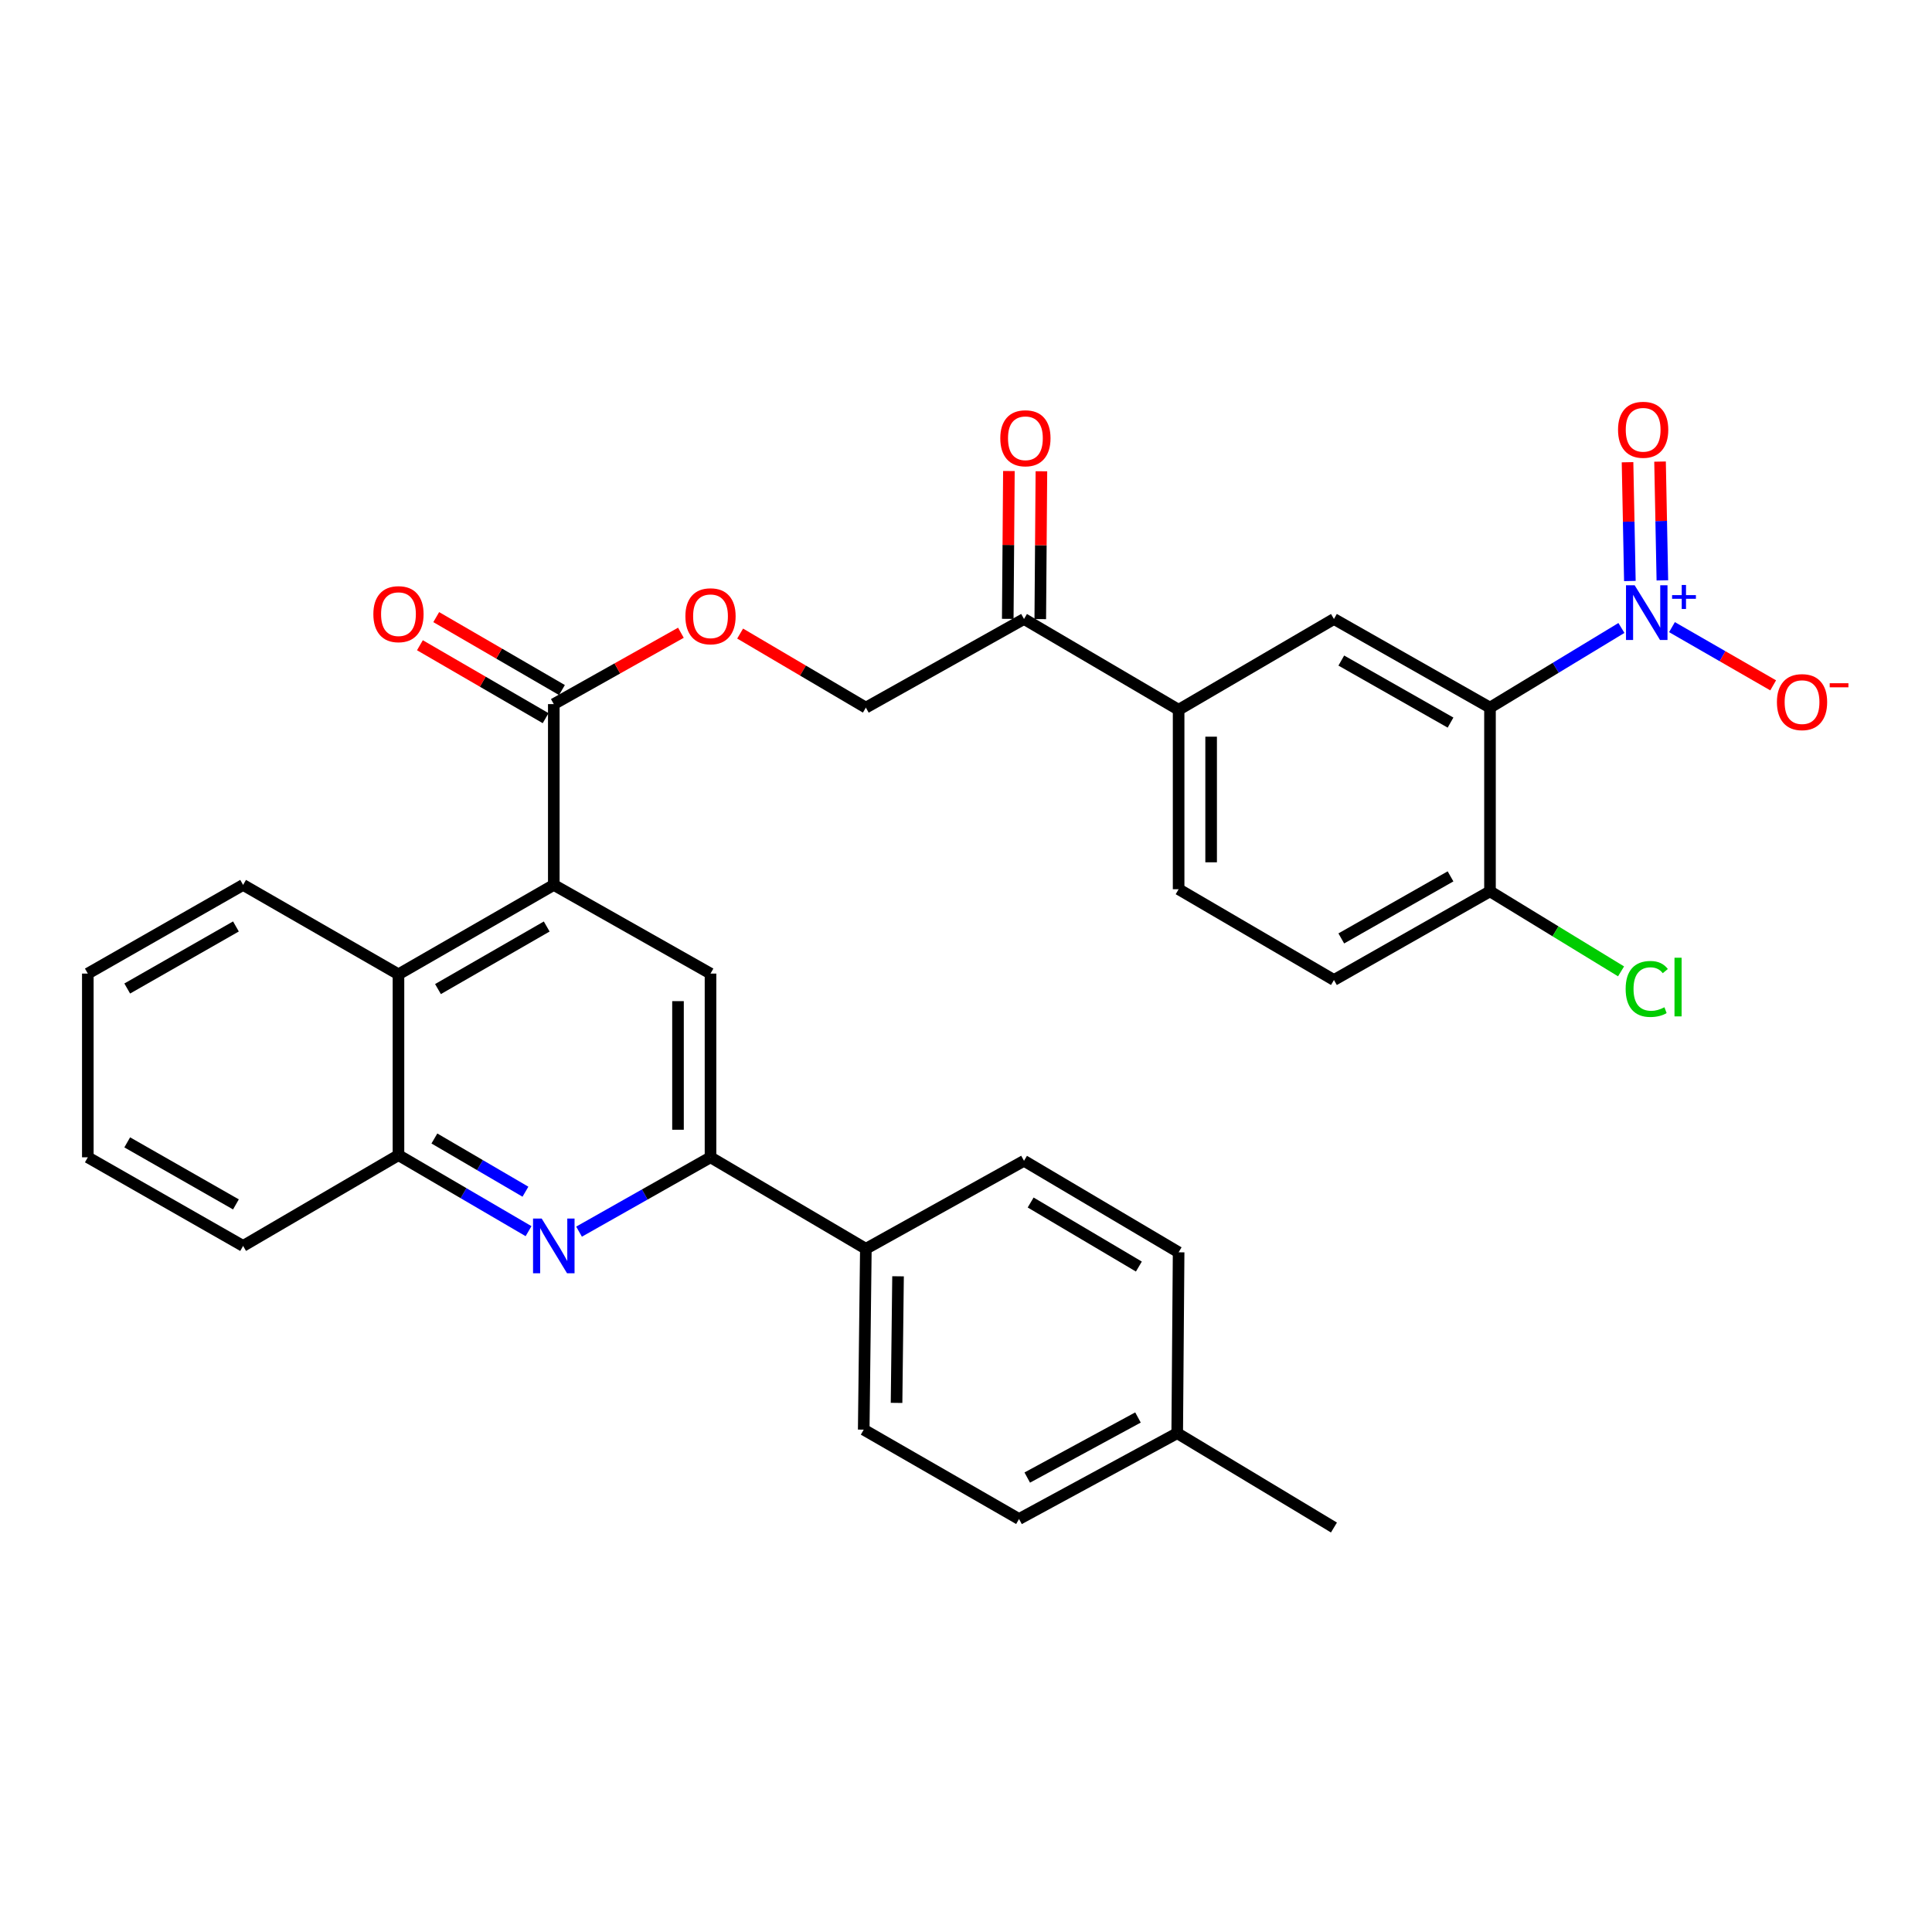 <?xml version='1.0' encoding='iso-8859-1'?>
<svg version='1.1' baseProfile='full'
              xmlns='http://www.w3.org/2000/svg'
                      xmlns:rdkit='http://www.rdkit.org/xml'
                      xmlns:xlink='http://www.w3.org/1999/xlink'
                  xml:space='preserve'
width='1000px' height='1000px' viewBox='0 0 1000 1000'>
<!-- END OF HEADER -->
<rect style='opacity:1.0;fill:#FFFFFF;stroke:none' width='1000' height='1000' x='0' y='0'> </rect>
<path class='bond-0' d='M 839.242,325.034 L 805.23,345.647' style='fill:none;fill-rule:evenodd;stroke:#0000FF;stroke-width:6px;stroke-linecap:butt;stroke-linejoin:miter;stroke-opacity:1' />
<path class='bond-0' d='M 805.23,345.647 L 771.219,366.26' style='fill:none;fill-rule:evenodd;stroke:#000000;stroke-width:6px;stroke-linecap:butt;stroke-linejoin:miter;stroke-opacity:1' />
<path class='bond-11' d='M 865.412,324.601 L 891.601,339.669' style='fill:none;fill-rule:evenodd;stroke:#0000FF;stroke-width:6px;stroke-linecap:butt;stroke-linejoin:miter;stroke-opacity:1' />
<path class='bond-11' d='M 891.601,339.669 L 917.79,354.737' style='fill:none;fill-rule:evenodd;stroke:#FF0000;stroke-width:6px;stroke-linecap:butt;stroke-linejoin:miter;stroke-opacity:1' />
<path class='bond-14' d='M 860.441,300.394 L 859.837,269.657' style='fill:none;fill-rule:evenodd;stroke:#0000FF;stroke-width:6px;stroke-linecap:butt;stroke-linejoin:miter;stroke-opacity:1' />
<path class='bond-14' d='M 859.837,269.657 L 859.234,238.92' style='fill:none;fill-rule:evenodd;stroke:#FF0000;stroke-width:6px;stroke-linecap:butt;stroke-linejoin:miter;stroke-opacity:1' />
<path class='bond-14' d='M 843.617,300.725 L 843.014,269.987' style='fill:none;fill-rule:evenodd;stroke:#0000FF;stroke-width:6px;stroke-linecap:butt;stroke-linejoin:miter;stroke-opacity:1' />
<path class='bond-14' d='M 843.014,269.987 L 842.41,239.25' style='fill:none;fill-rule:evenodd;stroke:#FF0000;stroke-width:6px;stroke-linecap:butt;stroke-linejoin:miter;stroke-opacity:1' />
<path class='bond-4' d='M 771.219,366.26 L 690.449,320.388' style='fill:none;fill-rule:evenodd;stroke:#000000;stroke-width:6px;stroke-linecap:butt;stroke-linejoin:miter;stroke-opacity:1' />
<path class='bond-4' d='M 750.793,374.012 L 694.254,341.901' style='fill:none;fill-rule:evenodd;stroke:#000000;stroke-width:6px;stroke-linecap:butt;stroke-linejoin:miter;stroke-opacity:1' />
<path class='bond-10' d='M 771.219,366.26 L 771.219,461.353' style='fill:none;fill-rule:evenodd;stroke:#000000;stroke-width:6px;stroke-linecap:butt;stroke-linejoin:miter;stroke-opacity:1' />
<path class='bond-1' d='M 286.644,458.034 L 286.644,364.447' style='fill:none;fill-rule:evenodd;stroke:#000000;stroke-width:6px;stroke-linecap:butt;stroke-linejoin:miter;stroke-opacity:1' />
<path class='bond-5' d='M 286.644,458.034 L 367.76,503.925' style='fill:none;fill-rule:evenodd;stroke:#000000;stroke-width:6px;stroke-linecap:butt;stroke-linejoin:miter;stroke-opacity:1' />
<path class='bond-7' d='M 286.644,458.034 L 206.247,504.299' style='fill:none;fill-rule:evenodd;stroke:#000000;stroke-width:6px;stroke-linecap:butt;stroke-linejoin:miter;stroke-opacity:1' />
<path class='bond-7' d='M 282.977,479.558 L 226.7,511.944' style='fill:none;fill-rule:evenodd;stroke:#000000;stroke-width:6px;stroke-linecap:butt;stroke-linejoin:miter;stroke-opacity:1' />
<path class='bond-2' d='M 273.576,637.253 L 239.912,617.579' style='fill:none;fill-rule:evenodd;stroke:#0000FF;stroke-width:6px;stroke-linecap:butt;stroke-linejoin:miter;stroke-opacity:1' />
<path class='bond-2' d='M 239.912,617.579 L 206.247,597.905' style='fill:none;fill-rule:evenodd;stroke:#000000;stroke-width:6px;stroke-linecap:butt;stroke-linejoin:miter;stroke-opacity:1' />
<path class='bond-2' d='M 271.967,616.823 L 248.402,603.051' style='fill:none;fill-rule:evenodd;stroke:#0000FF;stroke-width:6px;stroke-linecap:butt;stroke-linejoin:miter;stroke-opacity:1' />
<path class='bond-2' d='M 248.402,603.051 L 224.837,589.279' style='fill:none;fill-rule:evenodd;stroke:#000000;stroke-width:6px;stroke-linecap:butt;stroke-linejoin:miter;stroke-opacity:1' />
<path class='bond-33' d='M 299.713,637.499 L 333.737,618.258' style='fill:none;fill-rule:evenodd;stroke:#0000FF;stroke-width:6px;stroke-linecap:butt;stroke-linejoin:miter;stroke-opacity:1' />
<path class='bond-33' d='M 333.737,618.258 L 367.76,599.017' style='fill:none;fill-rule:evenodd;stroke:#000000;stroke-width:6px;stroke-linecap:butt;stroke-linejoin:miter;stroke-opacity:1' />
<path class='bond-3' d='M 367.76,599.017 L 367.76,503.925' style='fill:none;fill-rule:evenodd;stroke:#000000;stroke-width:6px;stroke-linecap:butt;stroke-linejoin:miter;stroke-opacity:1' />
<path class='bond-3' d='M 350.933,584.754 L 350.933,518.189' style='fill:none;fill-rule:evenodd;stroke:#000000;stroke-width:6px;stroke-linecap:butt;stroke-linejoin:miter;stroke-opacity:1' />
<path class='bond-15' d='M 367.76,599.017 L 448.166,646.367' style='fill:none;fill-rule:evenodd;stroke:#000000;stroke-width:6px;stroke-linecap:butt;stroke-linejoin:miter;stroke-opacity:1' />
<path class='bond-9' d='M 690.449,320.388 L 610.052,367.373' style='fill:none;fill-rule:evenodd;stroke:#000000;stroke-width:6px;stroke-linecap:butt;stroke-linejoin:miter;stroke-opacity:1' />
<path class='bond-6' d='M 286.644,364.447 L 319.539,345.977' style='fill:none;fill-rule:evenodd;stroke:#000000;stroke-width:6px;stroke-linecap:butt;stroke-linejoin:miter;stroke-opacity:1' />
<path class='bond-6' d='M 319.539,345.977 L 352.434,327.507' style='fill:none;fill-rule:evenodd;stroke:#FF0000;stroke-width:6px;stroke-linecap:butt;stroke-linejoin:miter;stroke-opacity:1' />
<path class='bond-16' d='M 290.866,357.169 L 258.329,338.294' style='fill:none;fill-rule:evenodd;stroke:#000000;stroke-width:6px;stroke-linecap:butt;stroke-linejoin:miter;stroke-opacity:1' />
<path class='bond-16' d='M 258.329,338.294 L 225.793,319.419' style='fill:none;fill-rule:evenodd;stroke:#FF0000;stroke-width:6px;stroke-linecap:butt;stroke-linejoin:miter;stroke-opacity:1' />
<path class='bond-16' d='M 282.422,371.725 L 249.885,352.85' style='fill:none;fill-rule:evenodd;stroke:#000000;stroke-width:6px;stroke-linecap:butt;stroke-linejoin:miter;stroke-opacity:1' />
<path class='bond-16' d='M 249.885,352.85 L 217.349,333.975' style='fill:none;fill-rule:evenodd;stroke:#FF0000;stroke-width:6px;stroke-linecap:butt;stroke-linejoin:miter;stroke-opacity:1' />
<path class='bond-8' d='M 206.247,504.299 L 206.247,597.905' style='fill:none;fill-rule:evenodd;stroke:#000000;stroke-width:6px;stroke-linecap:butt;stroke-linejoin:miter;stroke-opacity:1' />
<path class='bond-27' d='M 206.247,504.299 L 125.832,458.034' style='fill:none;fill-rule:evenodd;stroke:#000000;stroke-width:6px;stroke-linecap:butt;stroke-linejoin:miter;stroke-opacity:1' />
<path class='bond-28' d='M 206.247,597.905 L 125.832,644.89' style='fill:none;fill-rule:evenodd;stroke:#000000;stroke-width:6px;stroke-linecap:butt;stroke-linejoin:miter;stroke-opacity:1' />
<path class='bond-12' d='M 610.052,367.373 L 530.03,320.388' style='fill:none;fill-rule:evenodd;stroke:#000000;stroke-width:6px;stroke-linecap:butt;stroke-linejoin:miter;stroke-opacity:1' />
<path class='bond-32' d='M 610.052,367.373 L 610.052,460.259' style='fill:none;fill-rule:evenodd;stroke:#000000;stroke-width:6px;stroke-linecap:butt;stroke-linejoin:miter;stroke-opacity:1' />
<path class='bond-32' d='M 626.879,381.306 L 626.879,446.326' style='fill:none;fill-rule:evenodd;stroke:#000000;stroke-width:6px;stroke-linecap:butt;stroke-linejoin:miter;stroke-opacity:1' />
<path class='bond-20' d='M 771.219,461.353 L 690.449,507.244' style='fill:none;fill-rule:evenodd;stroke:#000000;stroke-width:6px;stroke-linecap:butt;stroke-linejoin:miter;stroke-opacity:1' />
<path class='bond-20' d='M 750.791,453.606 L 694.252,485.73' style='fill:none;fill-rule:evenodd;stroke:#000000;stroke-width:6px;stroke-linecap:butt;stroke-linejoin:miter;stroke-opacity:1' />
<path class='bond-23' d='M 771.219,461.353 L 805.138,482.066' style='fill:none;fill-rule:evenodd;stroke:#000000;stroke-width:6px;stroke-linecap:butt;stroke-linejoin:miter;stroke-opacity:1' />
<path class='bond-23' d='M 805.138,482.066 L 839.057,502.779' style='fill:none;fill-rule:evenodd;stroke:#00CC00;stroke-width:6px;stroke-linecap:butt;stroke-linejoin:miter;stroke-opacity:1' />
<path class='bond-17' d='M 530.03,320.388 L 448.166,366.26' style='fill:none;fill-rule:evenodd;stroke:#000000;stroke-width:6px;stroke-linecap:butt;stroke-linejoin:miter;stroke-opacity:1' />
<path class='bond-19' d='M 538.443,320.452 L 538.737,282.191' style='fill:none;fill-rule:evenodd;stroke:#000000;stroke-width:6px;stroke-linecap:butt;stroke-linejoin:miter;stroke-opacity:1' />
<path class='bond-19' d='M 538.737,282.191 L 539.031,243.929' style='fill:none;fill-rule:evenodd;stroke:#FF0000;stroke-width:6px;stroke-linecap:butt;stroke-linejoin:miter;stroke-opacity:1' />
<path class='bond-19' d='M 521.616,320.323 L 521.911,282.061' style='fill:none;fill-rule:evenodd;stroke:#000000;stroke-width:6px;stroke-linecap:butt;stroke-linejoin:miter;stroke-opacity:1' />
<path class='bond-19' d='M 521.911,282.061 L 522.205,243.799' style='fill:none;fill-rule:evenodd;stroke:#FF0000;stroke-width:6px;stroke-linecap:butt;stroke-linejoin:miter;stroke-opacity:1' />
<path class='bond-13' d='M 383.093,327.932 L 415.629,347.096' style='fill:none;fill-rule:evenodd;stroke:#FF0000;stroke-width:6px;stroke-linecap:butt;stroke-linejoin:miter;stroke-opacity:1' />
<path class='bond-13' d='M 415.629,347.096 L 448.166,366.26' style='fill:none;fill-rule:evenodd;stroke:#000000;stroke-width:6px;stroke-linecap:butt;stroke-linejoin:miter;stroke-opacity:1' />
<path class='bond-21' d='M 448.166,646.367 L 447.063,739.982' style='fill:none;fill-rule:evenodd;stroke:#000000;stroke-width:6px;stroke-linecap:butt;stroke-linejoin:miter;stroke-opacity:1' />
<path class='bond-21' d='M 464.826,660.608 L 464.054,726.138' style='fill:none;fill-rule:evenodd;stroke:#000000;stroke-width:6px;stroke-linecap:butt;stroke-linejoin:miter;stroke-opacity:1' />
<path class='bond-22' d='M 448.166,646.367 L 530.03,600.831' style='fill:none;fill-rule:evenodd;stroke:#000000;stroke-width:6px;stroke-linecap:butt;stroke-linejoin:miter;stroke-opacity:1' />
<path class='bond-18' d='M 610.052,460.259 L 690.449,507.244' style='fill:none;fill-rule:evenodd;stroke:#000000;stroke-width:6px;stroke-linecap:butt;stroke-linejoin:miter;stroke-opacity:1' />
<path class='bond-24' d='M 447.063,739.982 L 527.45,786.238' style='fill:none;fill-rule:evenodd;stroke:#000000;stroke-width:6px;stroke-linecap:butt;stroke-linejoin:miter;stroke-opacity:1' />
<path class='bond-25' d='M 530.03,600.831 L 610.052,648.19' style='fill:none;fill-rule:evenodd;stroke:#000000;stroke-width:6px;stroke-linecap:butt;stroke-linejoin:miter;stroke-opacity:1' />
<path class='bond-25' d='M 533.463,622.416 L 589.479,655.567' style='fill:none;fill-rule:evenodd;stroke:#000000;stroke-width:6px;stroke-linecap:butt;stroke-linejoin:miter;stroke-opacity:1' />
<path class='bond-35' d='M 527.45,786.238 L 609.323,741.814' style='fill:none;fill-rule:evenodd;stroke:#000000;stroke-width:6px;stroke-linecap:butt;stroke-linejoin:miter;stroke-opacity:1' />
<path class='bond-35' d='M 531.706,764.784 L 589.017,733.688' style='fill:none;fill-rule:evenodd;stroke:#000000;stroke-width:6px;stroke-linecap:butt;stroke-linejoin:miter;stroke-opacity:1' />
<path class='bond-26' d='M 610.052,648.19 L 609.323,741.814' style='fill:none;fill-rule:evenodd;stroke:#000000;stroke-width:6px;stroke-linecap:butt;stroke-linejoin:miter;stroke-opacity:1' />
<path class='bond-29' d='M 609.323,741.814 L 690.449,790.641' style='fill:none;fill-rule:evenodd;stroke:#000000;stroke-width:6px;stroke-linecap:butt;stroke-linejoin:miter;stroke-opacity:1' />
<path class='bond-30' d='M 125.832,458.034 L 45.455,503.925' style='fill:none;fill-rule:evenodd;stroke:#000000;stroke-width:6px;stroke-linecap:butt;stroke-linejoin:miter;stroke-opacity:1' />
<path class='bond-30' d='M 122.119,479.531 L 65.855,511.655' style='fill:none;fill-rule:evenodd;stroke:#000000;stroke-width:6px;stroke-linecap:butt;stroke-linejoin:miter;stroke-opacity:1' />
<path class='bond-34' d='M 125.832,644.89 L 45.455,599.017' style='fill:none;fill-rule:evenodd;stroke:#000000;stroke-width:6px;stroke-linecap:butt;stroke-linejoin:miter;stroke-opacity:1' />
<path class='bond-34' d='M 122.116,623.395 L 65.852,591.284' style='fill:none;fill-rule:evenodd;stroke:#000000;stroke-width:6px;stroke-linecap:butt;stroke-linejoin:miter;stroke-opacity:1' />
<path class='bond-31' d='M 45.455,503.925 L 45.455,599.017' style='fill:none;fill-rule:evenodd;stroke:#000000;stroke-width:6px;stroke-linecap:butt;stroke-linejoin:miter;stroke-opacity:1' />
<path  class='atom-0' d='M 846.094 302.928
L 855.374 317.928
Q 856.294 319.408, 857.774 322.088
Q 859.254 324.768, 859.334 324.928
L 859.334 302.928
L 863.094 302.928
L 863.094 331.248
L 859.214 331.248
L 849.254 314.848
Q 848.094 312.928, 846.854 310.728
Q 845.654 308.528, 845.294 307.848
L 845.294 331.248
L 841.614 331.248
L 841.614 302.928
L 846.094 302.928
' fill='#0000FF'/>
<path  class='atom-0' d='M 865.47 308.033
L 870.459 308.033
L 870.459 302.779
L 872.677 302.779
L 872.677 308.033
L 877.799 308.033
L 877.799 309.933
L 872.677 309.933
L 872.677 315.213
L 870.459 315.213
L 870.459 309.933
L 865.47 309.933
L 865.47 308.033
' fill='#0000FF'/>
<path  class='atom-3' d='M 280.384 630.73
L 289.664 645.73
Q 290.584 647.21, 292.064 649.89
Q 293.544 652.57, 293.624 652.73
L 293.624 630.73
L 297.384 630.73
L 297.384 659.05
L 293.504 659.05
L 283.544 642.65
Q 282.384 640.73, 281.144 638.53
Q 279.944 636.33, 279.584 635.65
L 279.584 659.05
L 275.904 659.05
L 275.904 630.73
L 280.384 630.73
' fill='#0000FF'/>
<path  class='atom-12' d='M 919.732 363.414
Q 919.732 356.614, 923.092 352.814
Q 926.452 349.014, 932.732 349.014
Q 939.012 349.014, 942.372 352.814
Q 945.732 356.614, 945.732 363.414
Q 945.732 370.294, 942.332 374.214
Q 938.932 378.094, 932.732 378.094
Q 926.492 378.094, 923.092 374.214
Q 919.732 370.334, 919.732 363.414
M 932.732 374.894
Q 937.052 374.894, 939.372 372.014
Q 941.732 369.094, 941.732 363.414
Q 941.732 357.854, 939.372 355.054
Q 937.052 352.214, 932.732 352.214
Q 928.412 352.214, 926.052 355.014
Q 923.732 357.814, 923.732 363.414
Q 923.732 369.134, 926.052 372.014
Q 928.412 374.894, 932.732 374.894
' fill='#FF0000'/>
<path  class='atom-12' d='M 947.052 353.637
L 956.74 353.637
L 956.74 355.749
L 947.052 355.749
L 947.052 353.637
' fill='#FF0000'/>
<path  class='atom-14' d='M 354.76 318.981
Q 354.76 312.181, 358.12 308.381
Q 361.48 304.581, 367.76 304.581
Q 374.04 304.581, 377.4 308.381
Q 380.76 312.181, 380.76 318.981
Q 380.76 325.861, 377.36 329.781
Q 373.96 333.661, 367.76 333.661
Q 361.52 333.661, 358.12 329.781
Q 354.76 325.901, 354.76 318.981
M 367.76 330.461
Q 372.08 330.461, 374.4 327.581
Q 376.76 324.661, 376.76 318.981
Q 376.76 313.421, 374.4 310.621
Q 372.08 307.781, 367.76 307.781
Q 363.44 307.781, 361.08 310.581
Q 358.76 313.381, 358.76 318.981
Q 358.76 324.701, 361.08 327.581
Q 363.44 330.461, 367.76 330.461
' fill='#FF0000'/>
<path  class='atom-15' d='M 837.494 222.45
Q 837.494 215.65, 840.854 211.85
Q 844.214 208.05, 850.494 208.05
Q 856.774 208.05, 860.134 211.85
Q 863.494 215.65, 863.494 222.45
Q 863.494 229.33, 860.094 233.25
Q 856.694 237.13, 850.494 237.13
Q 844.254 237.13, 840.854 233.25
Q 837.494 229.37, 837.494 222.45
M 850.494 233.93
Q 854.814 233.93, 857.134 231.05
Q 859.494 228.13, 859.494 222.45
Q 859.494 216.89, 857.134 214.09
Q 854.814 211.25, 850.494 211.25
Q 846.174 211.25, 843.814 214.05
Q 841.494 216.85, 841.494 222.45
Q 841.494 228.17, 843.814 231.05
Q 846.174 233.93, 850.494 233.93
' fill='#FF0000'/>
<path  class='atom-17' d='M 193.247 317.888
Q 193.247 311.088, 196.607 307.288
Q 199.967 303.488, 206.247 303.488
Q 212.527 303.488, 215.887 307.288
Q 219.247 311.088, 219.247 317.888
Q 219.247 324.768, 215.847 328.688
Q 212.447 332.568, 206.247 332.568
Q 200.007 332.568, 196.607 328.688
Q 193.247 324.808, 193.247 317.888
M 206.247 329.368
Q 210.567 329.368, 212.887 326.488
Q 215.247 323.568, 215.247 317.888
Q 215.247 312.328, 212.887 309.528
Q 210.567 306.688, 206.247 306.688
Q 201.927 306.688, 199.567 309.488
Q 197.247 312.288, 197.247 317.888
Q 197.247 323.608, 199.567 326.488
Q 201.927 329.368, 206.247 329.368
' fill='#FF0000'/>
<path  class='atom-20' d='M 517.75 226.843
Q 517.75 220.043, 521.11 216.243
Q 524.47 212.443, 530.75 212.443
Q 537.03 212.443, 540.39 216.243
Q 543.75 220.043, 543.75 226.843
Q 543.75 233.723, 540.35 237.643
Q 536.95 241.523, 530.75 241.523
Q 524.51 241.523, 521.11 237.643
Q 517.75 233.763, 517.75 226.843
M 530.75 238.323
Q 535.07 238.323, 537.39 235.443
Q 539.75 232.523, 539.75 226.843
Q 539.75 221.283, 537.39 218.483
Q 535.07 215.643, 530.75 215.643
Q 526.43 215.643, 524.07 218.443
Q 521.75 221.243, 521.75 226.843
Q 521.75 232.563, 524.07 235.443
Q 526.43 238.323, 530.75 238.323
' fill='#FF0000'/>
<path  class='atom-24' d='M 841.434 511.879
Q 841.434 504.839, 844.714 501.159
Q 848.034 497.439, 854.314 497.439
Q 860.154 497.439, 863.274 501.559
L 860.634 503.719
Q 858.354 500.719, 854.314 500.719
Q 850.034 500.719, 847.754 503.599
Q 845.514 506.439, 845.514 511.879
Q 845.514 517.479, 847.834 520.359
Q 850.194 523.239, 854.754 523.239
Q 857.874 523.239, 861.514 521.359
L 862.634 524.359
Q 861.154 525.319, 858.914 525.879
Q 856.674 526.439, 854.194 526.439
Q 848.034 526.439, 844.714 522.679
Q 841.434 518.919, 841.434 511.879
' fill='#00CC00'/>
<path  class='atom-24' d='M 866.714 495.719
L 870.394 495.719
L 870.394 526.079
L 866.714 526.079
L 866.714 495.719
' fill='#00CC00'/>
</svg>
